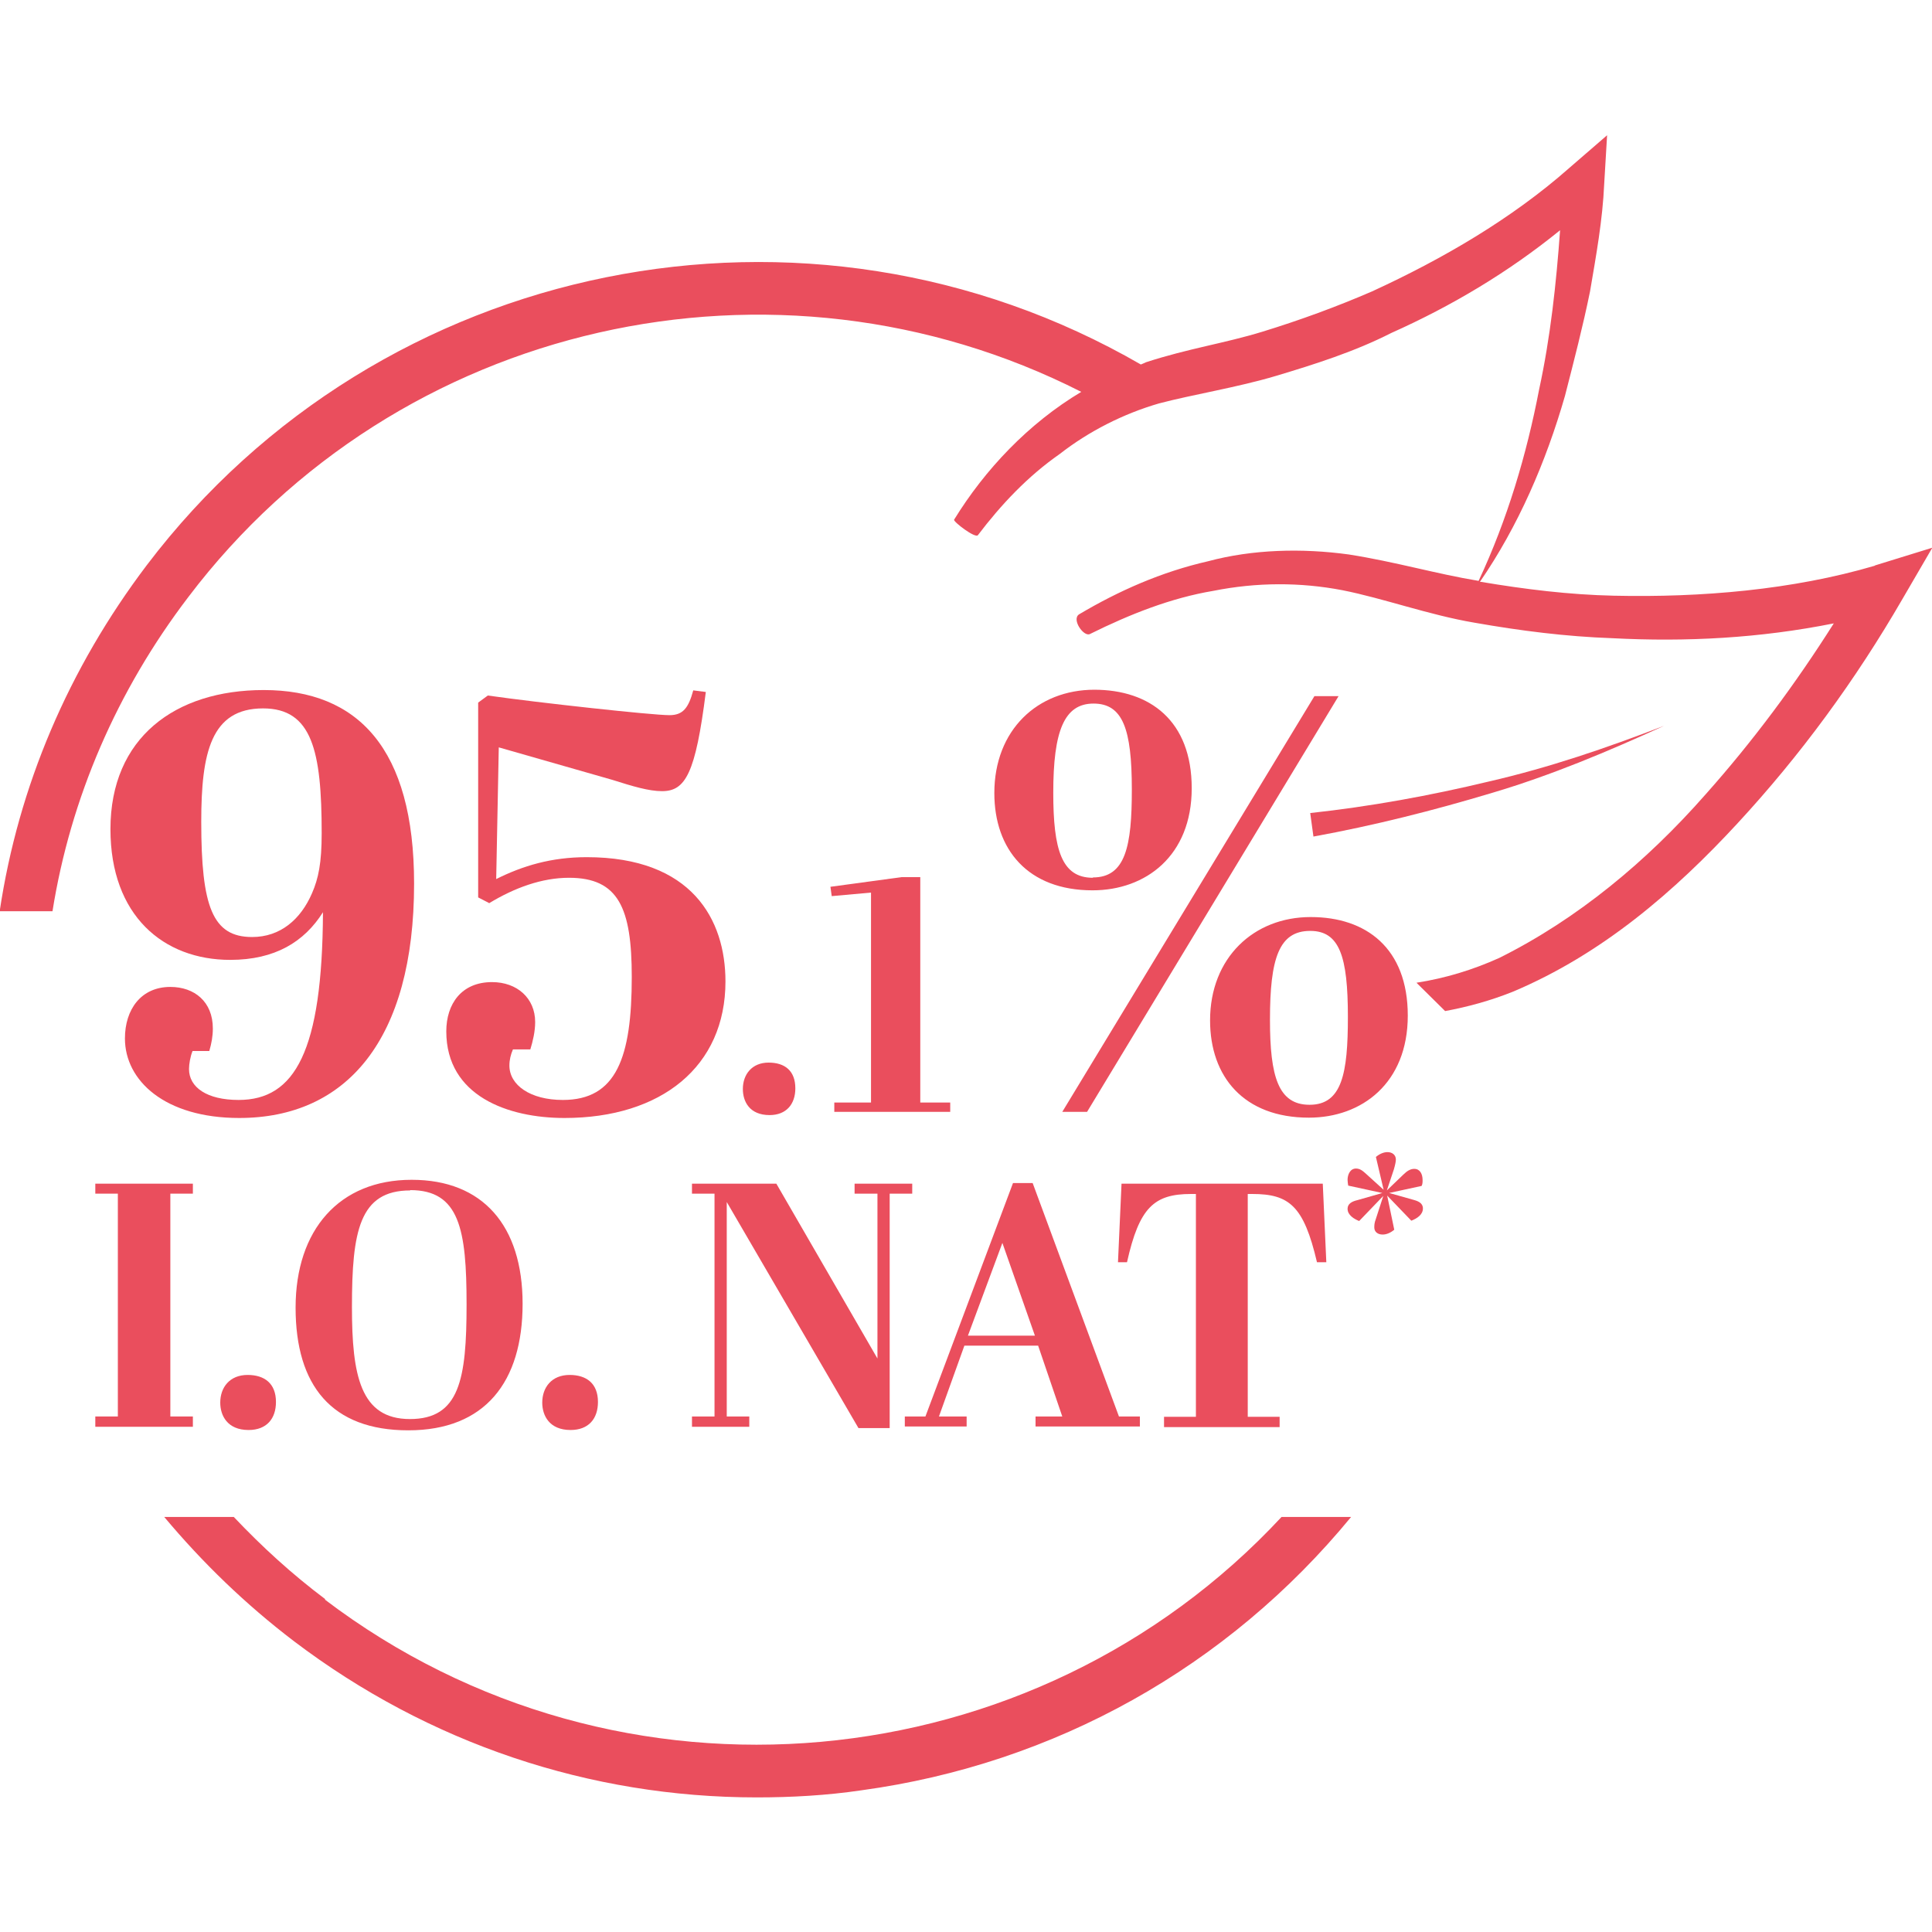 <svg viewBox="0 0 60 60" xmlns:xlink="http://www.w3.org/1999/xlink" xmlns="http://www.w3.org/2000/svg" data-name="uuid-590783d6-1376-4ddd-9142-0d34387dbb3e" id="uuid-3a2ffcfa-7b35-492c-9195-f72c62fb916b">
  <defs>
    <style>
      .uuid-f6887624-7200-4ca2-b412-aef3639d2588 {
        fill: none;
      }

      .uuid-7ce2f7e4-e59b-493c-81fa-a4ca1bf47078 {
        fill: #ea4e5d;
      }

      .uuid-0cfda559-abe0-4075-92ac-93048f6dc034 {
        clip-path: url(#uuid-c3b70cbb-1012-422c-b88c-a4006d52f4d5);
      }

      .uuid-ffc905cc-b580-4e55-b74a-a238e4a82555 {
        clip-path: url(#uuid-7c56267d-ae13-4579-a814-a94150673c4c);
      }

      .uuid-93db6498-06d9-45b8-83c1-5cf168ded025 {
        clip-path: url(#uuid-998f7641-1514-416b-b325-fba682eb30ab);
      }
    </style>
    <clipPath id="uuid-c3b70cbb-1012-422c-b88c-a4006d52f4d5">
      <rect height="51.62" width="60" y="4.19" class="uuid-f6887624-7200-4ca2-b412-aef3639d2588"></rect>
    </clipPath>
    <clipPath id="uuid-7c56267d-ae13-4579-a814-a94150673c4c">
      <rect height="51.62" width="60" y="4.19" class="uuid-f6887624-7200-4ca2-b412-aef3639d2588"></rect>
    </clipPath>
    <clipPath id="uuid-998f7641-1514-416b-b325-fba682eb30ab">
      <rect height="51.62" width="60" y="4.19" class="uuid-f6887624-7200-4ca2-b412-aef3639d2588"></rect>
    </clipPath>
  </defs>
  <g class="uuid-0cfda559-abe0-4075-92ac-93048f6dc034">
    <path d="M9.99,25.87c0-2.55-.3-3.87-1.82-3.87-1.62,0-1.92,1.38-1.92,3.52,0,2.64.35,3.58,1.58,3.58.88,0,1.51-.55,1.86-1.36.2-.46.3-.94.3-1.86M7.43,34.72c-2.31,0-3.55-1.16-3.55-2.47,0-.9.5-1.6,1.41-1.6.75,0,1.32.46,1.32,1.29,0,.24-.04.46-.11.7h-.52c-.07.17-.11.41-.11.56,0,.57.56.96,1.54.96,1.75,0,2.6-1.51,2.62-5.83-.58.92-1.49,1.48-2.88,1.48-2.07,0-3.72-1.37-3.72-4.06,0-2.84,2.01-4.32,4.76-4.32,2.92,0,4.67,1.81,4.67,6.01,0,4.85-2.1,7.28-5.43,7.28" class="uuid-7ce2f7e4-e59b-493c-81fa-a4ca1bf47078"></path>
    <path d="M15.18,28.04l-.33-.17v-6.05l.3-.22c1.54.22,5.1.61,5.64.61.42,0,.59-.22.74-.77l.39.05c-.32,2.53-.63,3.08-1.36,3.08-.41,0-.91-.15-1.54-.35l-3.53-1.01-.08,4.09c.82-.41,1.71-.68,2.81-.68,3.27,0,4.31,1.94,4.31,3.86,0,2.64-1.99,4.24-5,4.24-1.75,0-3.67-.68-3.67-2.69,0-.85.47-1.53,1.42-1.53.78,0,1.34.5,1.34,1.24,0,.29-.07.59-.15.85h-.54c-.07.16-.11.33-.11.5,0,.61.65,1.07,1.66,1.07,1.66,0,2.14-1.31,2.14-3.82,0-2.14-.41-3.08-1.95-3.08-.84,0-1.69.31-2.48.79" class="uuid-7ce2f7e4-e59b-493c-81fa-a4ca1bf47078"></path>
    <path d="M23.87,33c.5,0,.83.25.83.8,0,.49-.28.83-.8.83-.63,0-.83-.43-.83-.81,0-.45.28-.82.8-.82" class="uuid-7ce2f7e4-e59b-493c-81fa-a4ca1bf47078"></path>
    <path d="M40.67,34.31c1.01,0,1.19-.98,1.19-2.73,0-1.88-.26-2.67-1.17-2.67-.97,0-1.25.85-1.25,2.76,0,1.77.26,2.64,1.23,2.64M40.71,28.48c1.71,0,3.01.96,3.01,3.06s-1.43,3.17-3.07,3.17c-2.02,0-3.07-1.27-3.07-3.02,0-1.95,1.36-3.21,3.12-3.21M40.82,21.62h.75l-7.81,12.91h-.77l7.83-12.91ZM33.94,27.25c1.02,0,1.21-.98,1.21-2.73,0-1.88-.28-2.67-1.19-2.67s-1.25.85-1.25,2.77c0,1.77.26,2.64,1.23,2.64M33.98,21.42c1.73,0,3.03.96,3.03,3.06s-1.43,3.17-3.08,3.17c-2.01,0-3.05-1.27-3.05-3.02,0-1.96,1.34-3.21,3.11-3.21" class="uuid-7ce2f7e4-e59b-493c-81fa-a4ca1bf47078"></path>
  </g>
  <polygon points="25.83 27.83 25.79 27.54 28 27.24 28.58 27.24 28.58 34.24 29.51 34.24 29.51 34.53 25.91 34.53 25.91 34.24 27.05 34.24 27.05 27.72 25.83 27.83" class="uuid-7ce2f7e4-e59b-493c-81fa-a4ca1bf47078"></polygon>
  <polygon points="5.99 36.76 5.99 37.07 5.29 37.07 5.29 43.99 5.99 43.99 5.99 44.31 2.96 44.31 2.96 43.99 3.66 43.99 3.66 37.07 2.96 37.07 2.96 36.76 5.99 36.76" class="uuid-7ce2f7e4-e59b-493c-81fa-a4ca1bf47078"></polygon>
  <g class="uuid-ffc905cc-b580-4e55-b74a-a238e4a82555">
    <path d="M7.69,42.7c.52,0,.88.26.88.84,0,.52-.29.87-.85.87-.66,0-.88-.45-.88-.85,0-.47.29-.86.85-.86" class="uuid-7ce2f7e4-e59b-493c-81fa-a4ca1bf47078"></path>
    <path d="M12.74,36.97c-1.58,0-1.81,1.27-1.81,3.62,0,2.12.26,3.48,1.8,3.48s1.76-1.23,1.76-3.56-.22-3.55-1.75-3.55M12.79,36.64c2.2,0,3.44,1.42,3.44,3.85s-1.17,3.93-3.55,3.93-3.5-1.39-3.5-3.81,1.36-3.97,3.6-3.97" class="uuid-7ce2f7e4-e59b-493c-81fa-a4ca1bf47078"></path>
    <path d="M17.69,42.7c.52,0,.88.26.88.84,0,.52-.29.87-.85.87-.66,0-.88-.45-.88-.85,0-.47.29-.86.85-.86" class="uuid-7ce2f7e4-e59b-493c-81fa-a4ca1bf47078"></path>
  </g>
  <polygon points="27.63 44.35 26.66 44.35 22.57 37.33 22.57 43.99 23.27 43.99 23.27 44.31 21.49 44.31 21.49 43.99 22.19 43.99 22.19 37.07 21.49 37.07 21.49 36.76 24.11 36.76 27.25 42.19 27.25 37.07 26.54 37.07 26.54 36.76 28.33 36.76 28.33 37.07 27.63 37.07 27.63 44.35" class="uuid-7ce2f7e4-e59b-493c-81fa-a4ca1bf47078"></polygon>
  <path d="M30.06,41.48h2.08l-1.01-2.88-1.07,2.88ZM32.24,41.79h-2.29l-.79,2.2h.86v.31h-1.92v-.31h.64l2.72-7.25h.61l2.68,7.25h.65v.31h-3.24v-.31h.83l-.75-2.2Z" class="uuid-7ce2f7e4-e59b-493c-81fa-a4ca1bf47078"></path>
  <g class="uuid-93db6498-06d9-45b8-83c1-5cf168ded025">
    <path d="M41.17,39.2h-.27c-.41-1.75-.86-2.12-2.01-2.12h-.14v6.92h.99v.32h-3.59v-.32h.99v-6.92h-.15c-1.15,0-1.61.42-1.99,2.12h-.28l.11-2.44h6.25l.11,2.44Z" class="uuid-7ce2f7e4-e59b-493c-81fa-a4ca1bf47078"></path>
    <path d="M43.11,37.04l.78.22c.15.04.3.1.3.27,0,.19-.18.31-.36.38l-.75-.78.22,1.06c-.13.11-.26.15-.36.15-.16,0-.26-.09-.26-.22,0-.06,0-.14.05-.27l.23-.71-.75.78c-.15-.06-.36-.18-.36-.38,0-.16.14-.23.31-.27l.77-.22-1.06-.23c-.01-.06-.02-.13-.02-.18,0-.16.08-.35.26-.35.12,0,.2.06.32.17l.54.49-.24-1.02c.13-.11.26-.15.36-.15.15,0,.26.09.26.23,0,.06-.02.16-.06.3l-.22.66.51-.49c.11-.11.22-.18.34-.18.18,0,.26.16.26.35,0,.06,0,.12-.03.18l-1.06.23Z" class="uuid-7ce2f7e4-e59b-493c-81fa-a4ca1bf47078"></path>
    <path d="M10.11,49.67c-1.04-.78-1.98-1.64-2.85-2.56h-2.16c1.19,1.42,2.52,2.71,4.03,3.86,4.18,3.17,9.18,4.85,14.37,4.85,1.07,0,2.17-.06,3.25-.22,6.01-.82,11.38-3.83,15.21-8.49h-2.16c-7.67,8.25-20.56,9.52-29.72,2.56" class="uuid-7ce2f7e4-e59b-493c-81fa-a4ca1bf47078"></path>
    <path d="M58.22,17.57c-2.55.75-5.39.99-8.1.93-1.39-.03-2.76-.2-4.13-.43h-.03c1.19-1.73,2.05-3.72,2.64-5.77.28-1.09.56-2.17.78-3.25.19-1.12.39-2.21.44-3.34l.09-1.51-1.19,1.03c-1.77,1.56-3.91,2.81-6.11,3.82-1.11.48-2.23.89-3.4,1.25-1.17.36-2.3.52-3.62.95-.05.02-.1.05-.16.07-10.36-5.99-23.63-3.31-30.87,6.23-2.43,3.21-3.99,6.87-4.57,10.75h1.64c.56-3.51,2-6.85,4.22-9.76,6.5-8.58,18.24-11.19,27.73-6.37-1.64.98-2.99,2.41-3.95,3.97-.03.06.66.59.74.48.72-.95,1.55-1.83,2.54-2.52.91-.71,1.98-1.25,3.08-1.57,1.06-.28,2.45-.5,3.65-.86s2.43-.75,3.57-1.33c1.88-.84,3.64-1.89,5.24-3.19-.12,1.66-.3,3.33-.65,4.94-.39,2.03-.99,4.05-1.88,5.95-1.33-.22-2.57-.59-4.03-.82-1.46-.2-2.99-.16-4.37.21-1.45.33-2.78.92-4.01,1.65-.24.16.15.71.34.61,1.25-.62,2.52-1.12,3.83-1.34,1.35-.27,2.71-.27,4.01-.02,1.27.25,2.69.77,4.11,1.01,1.42.25,2.84.43,4.27.48,2.3.12,4.58,0,6.88-.46-1.19,1.88-2.51,3.66-3.99,5.32-1.82,2.07-3.97,3.86-6.4,5.07-.82.37-1.67.63-2.57.77l.89.88c.7-.13,1.4-.32,2.1-.6,2.78-1.17,5.03-3.12,6.98-5.23,1.96-2.12,3.66-4.44,5.13-6.98l.92-1.58-1.78.55Z" class="uuid-7ce2f7e4-e59b-493c-81fa-a4ca1bf47078"></path>
    <path d="M51.68,22.54c-1.79.69-3.57,1.3-5.44,1.73-1.83.44-3.7.78-5.55.98l.1.73c1.87-.34,3.73-.81,5.56-1.36,1.82-.54,3.58-1.28,5.33-2.08" class="uuid-7ce2f7e4-e59b-493c-81fa-a4ca1bf47078"></path>
  </g>
</svg>